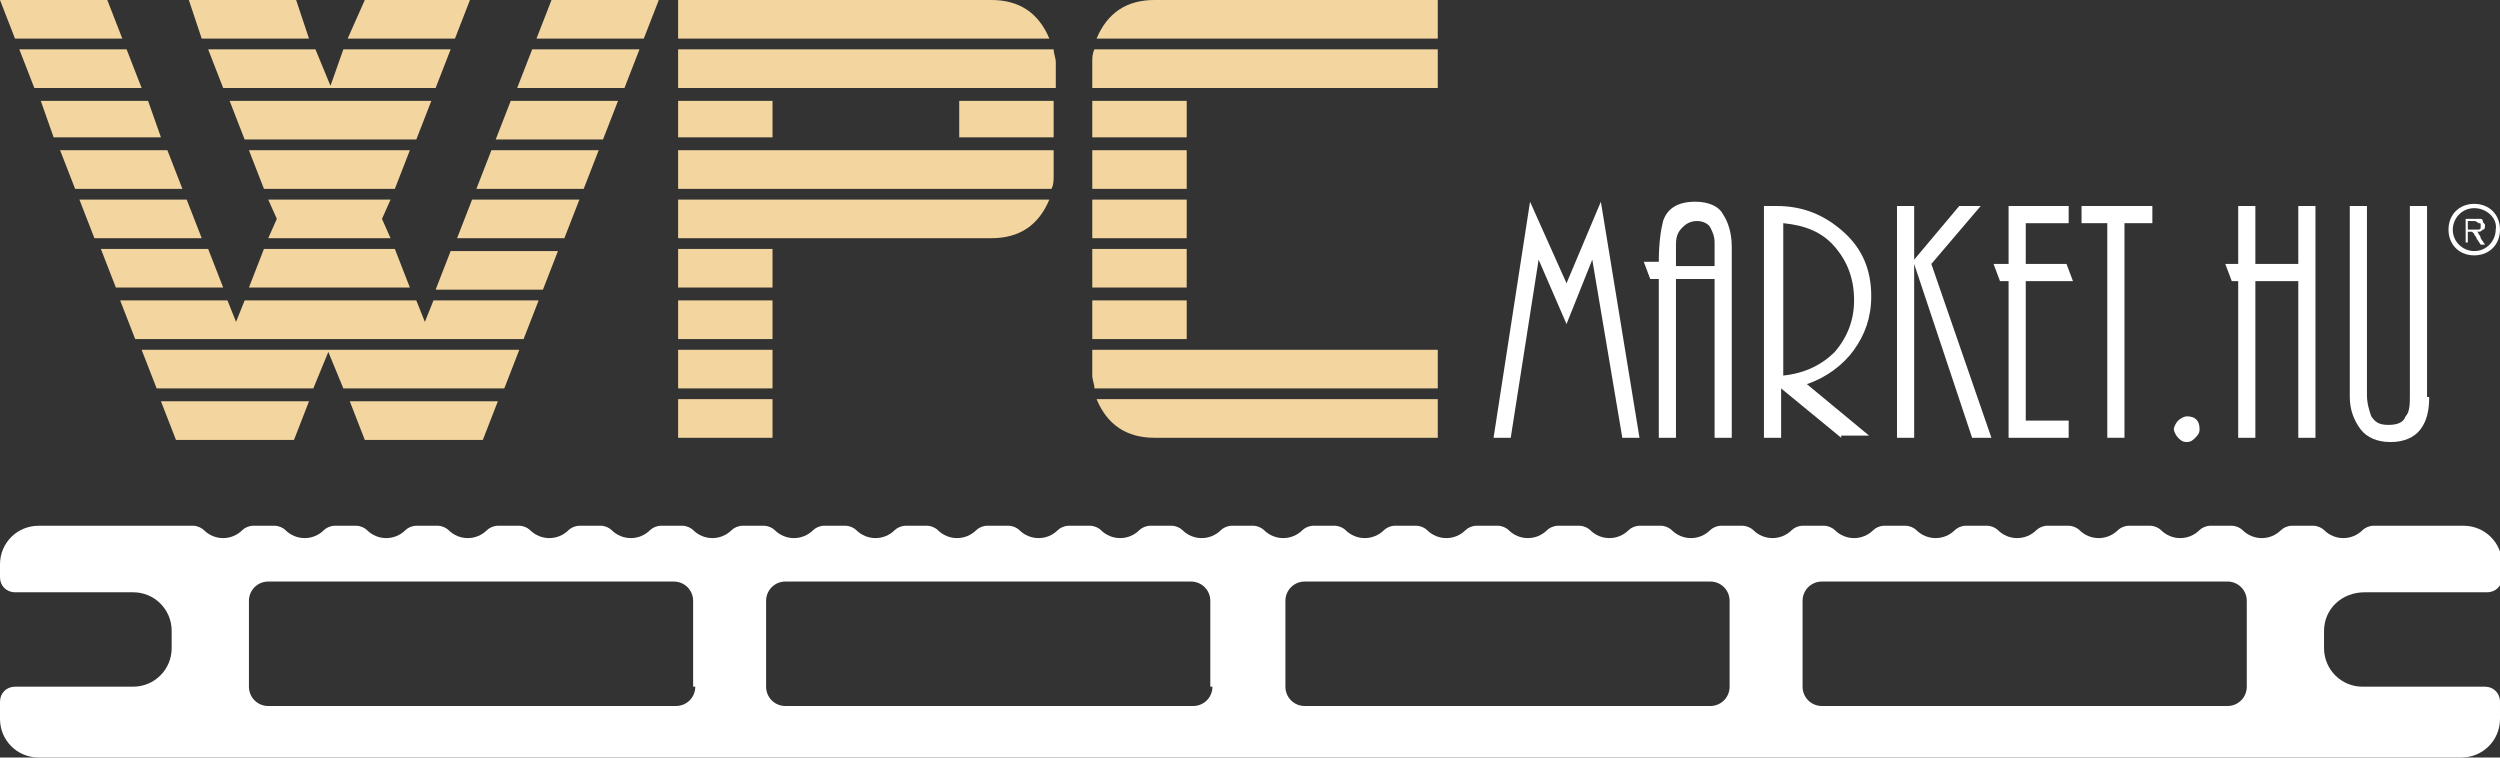 <?xml version="1.0" encoding="utf-8"?>
<!-- Generator: Adobe Illustrator 23.0.2, SVG Export Plug-In . SVG Version: 6.00 Build 0)  -->
<svg version="1.1" id="Réteg_1" xmlns="http://www.w3.org/2000/svg" xmlns:xlink="http://www.w3.org/1999/xlink" x="0px" y="0px"
	 viewBox="0 0 116.5 35.3" style="enable-background:new 0 0 116.5 35.3;" xml:space="preserve">
<rect x="0" y="0" width="116.5" height="35.3" fill="#333333" stroke="none"/>
<style type="text/css">
	.st0{fill:#F3D69F;}
	.st1{fill:#FFFFFF;}
</style>
<g>
	<path class="st0" d="M5.7,1.8h-5L0,0h5L5.7,1.8z M6.6,4.1h-5L0.9,2.3h5L6.6,4.1z M7.5,6.4h-5L1.9,4.7h5L7.5,6.4z M8.5,8.8h-5L2.8,7
		h5L8.5,8.8z M9.4,11.1h-5L3.7,9.3h5L9.4,11.1z M10.4,13.4h-5l-0.7-1.8h5L10.4,13.4z M25.1,14l-0.7,1.8H6.3L5.6,14h5l0.4,1l0.4-1h8
		l0.4,1l0.4-1H25.1z M24.2,16.3l-0.7,1.8H16l-0.7-1.7l-0.7,1.7H7.3l-0.7-1.8H24.2z M14.4,18.7l-0.7,1.8H8.2l-0.7-1.8H14.4z
		 M14.4,1.8h-5L8.8,0h5L14.4,1.8z M21,2.3l-0.7,1.8h-9.9L9.7,2.3h5L15.4,4L16,2.3H21z M20.1,4.7l-0.7,1.8h-8l-0.7-1.8H20.1z M19.1,7
		l-0.7,1.8h-6.1L11.6,7H19.1z M19.1,13.4h-7.5l0.7-1.8h6.1L19.1,13.4z M18.2,11.1h-5.7l0.4-0.9l-0.4-0.9h5.7l-0.4,0.9L18.2,11.1z
		 M21.9,0l-0.7,1.8h-5L17,0H21.9z M23.2,18.7l-0.7,1.8H17l-0.7-1.8H23.2z M26,11.7l-0.7,1.8h-5l0.7-1.8H26z M27,9.3l-0.7,1.8h-5
		L22,9.3H27z M27.9,7l-0.7,1.8h-5L22.9,7H27.9z M28.8,4.7l-0.7,1.8h-5l0.7-1.8H28.8z M29.8,2.3l-0.7,1.8h-5l0.7-1.8H29.8z M30.7,0
		L30,1.8h-5L25.7,0H30.7z"/>
	<path class="st0" d="M48.9,1.8H31.6V0h14.6C47.5,0,48.4,0.6,48.9,1.8 M49.1,4.1H31.6V2.3h17.5c0,0.2,0.1,0.4,0.1,0.6V4.1z M36,6.4
		h-4.4V4.7H36V6.4z M49.1,8.2c0,0.2,0,0.4-0.1,0.6H31.6V7h17.5V8.2z M48.9,9.3c-0.5,1.2-1.4,1.8-2.7,1.8H31.6V9.3H48.9z M36,13.4
		h-4.4v-1.8H36V13.4z M36,15.8h-4.4V14H36V15.8z M36,18.1h-4.4v-1.8H36V18.1z M36,20.4h-4.4v-1.8H36V20.4z M49.1,6.4h-4.4V4.7h4.4
		V6.4z"/>
	<path class="st0" d="M67,4.1H50.9V2.9c0-0.2,0-0.4,0.1-0.6h16V4.1z M55.3,6.4h-4.4V4.7h4.4V6.4z M55.3,8.8h-4.4V7h4.4V8.8z
		 M55.3,11.1h-4.4V9.3h4.4V11.1z M55.3,13.4h-4.4v-1.8h4.4V13.4z M55.3,15.8h-4.4V14h4.4V15.8z M67,18.1h-16c0-0.2-0.1-0.4-0.1-0.6
		v-1.2H67V18.1z M67,1.8H51.1C51.6,0.6,52.5,0,53.8,0H67V1.8z M67,20.4H53.8c-1.3,0-2.2-0.6-2.7-1.8H67V20.4z"/>
	<polygon class="st1" points="75.6,20.4 74.2,12.1 73,15.1 71.7,12.1 70.4,20.4 69.6,20.4 71.3,9.4 73,13.2 74.6,9.4 76.4,20.4 	"/>
	<path class="st1" d="M79.9,20.4v-7.4h-1.8v7.4h-0.8v-7.4h-0.4l-0.3-0.8h0.7c0-0.9,0.1-1.5,0.2-1.9c0.2-0.6,0.7-0.9,1.5-0.9
		c0.6,0,1.1,0.2,1.3,0.6c0.2,0.3,0.4,0.8,0.4,1.5v8.9H79.9z M79.9,11.3c0-0.3-0.1-0.5-0.2-0.7c-0.1-0.2-0.4-0.3-0.6-0.3
		c-0.3,0-0.5,0.1-0.7,0.3c-0.2,0.2-0.3,0.4-0.3,0.8v1h1.8V11.3z"/>
	<path class="st1" d="M85.8,20.4l-2.8-2.3v2.3h-0.8V9.6h0.6c1.2,0,2.2,0.4,3.1,1.2c0.9,0.8,1.3,1.8,1.3,3c0,1-0.3,1.8-0.8,2.5
		c-0.5,0.7-1.3,1.3-2.2,1.6l2.9,2.4H85.8z M86.4,14c0-1-0.3-1.8-0.9-2.5c-0.6-0.7-1.4-1-2.4-1.1v7.1c1-0.1,1.8-0.5,2.4-1.1
		C86.1,15.7,86.4,14.9,86.4,14"/>
	<polygon class="st1" points="88.4,9.6 89.2,9.6 89.2,12.1 91.3,9.6 92.3,9.6 90,12.3 92.8,20.4 91.9,20.4 89.2,12.3 89.2,20.4 
		88.4,20.4 	"/>
	<polygon class="st1" points="93.6,20.4 93.6,13.1 93.2,13.1 92.9,12.3 93.6,12.3 93.6,9.6 96.4,9.6 96.4,10.4 94.4,10.4 94.4,12.3 
		96.3,12.3 96.6,13.1 94.4,13.1 94.4,19.6 96.4,19.6 96.4,20.4 	"/>
	<polygon class="st1" points="98.2,20.4 98.2,10.4 97,10.4 97,9.6 100.3,9.6 100.3,10.4 99,10.4 99,20.4 	"/>
	<path class="st1" d="M102.5,20c0,0.2-0.1,0.3-0.2,0.4c-0.1,0.1-0.2,0.2-0.4,0.2c-0.2,0-0.3-0.1-0.4-0.2c-0.1-0.1-0.2-0.3-0.2-0.4
		s0.1-0.3,0.2-0.4c0.1-0.1,0.3-0.2,0.4-0.2C102.3,19.4,102.5,19.6,102.5,20"/>
	<polygon class="st1" points="107.1,20.4 107.1,13.1 105.1,13.1 105.1,20.4 104.3,20.4 104.3,13.1 104,13.1 103.7,12.3 104.3,12.3 
		104.3,9.6 105.1,9.6 105.1,12.3 107.1,12.3 107.1,9.6 107.9,9.6 107.9,20.4 	"/>
	<path class="st1" d="M113.2,18.5c0,0.6-0.1,1.1-0.4,1.5c-0.3,0.4-0.8,0.6-1.4,0.6c-0.6,0-1.1-0.2-1.4-0.6c-0.3-0.4-0.5-0.9-0.5-1.5
		V9.6h0.8v8.8c0,0.4,0.1,0.7,0.2,1c0.2,0.3,0.4,0.4,0.8,0.4c0.4,0,0.7-0.1,0.8-0.4c0.2-0.2,0.2-0.6,0.2-1V9.6h0.8V18.5z"/>
	<path class="st1" d="M114.9,11.4v-1.2h0.5c0.1,0,0.2,0,0.2,0c0.1,0,0.1,0.1,0.1,0.1c0,0.1,0.1,0.1,0.1,0.2c0,0.1,0,0.2-0.1,0.2
		c-0.1,0.1-0.1,0.1-0.3,0.1c0,0,0.1,0,0.1,0.1c0,0,0.1,0.1,0.1,0.2l0.2,0.3h-0.2l-0.2-0.3c0-0.1-0.1-0.1-0.1-0.2
		c0,0-0.1-0.1-0.1-0.1c0,0,0,0-0.1,0c0,0,0,0-0.1,0H115v0.5H114.9z M115,10.7h0.3c0.1,0,0.1,0,0.2,0c0,0,0.1,0,0.1-0.1
		c0,0,0-0.1,0-0.1c0-0.1,0-0.1-0.1-0.1c0,0-0.1-0.1-0.2-0.1H115V10.7z"/>
	<path class="st1" d="M115.3,11.9c-0.7,0-1.2-0.5-1.2-1.2c0-0.7,0.5-1.2,1.2-1.2c0.7,0,1.2,0.5,1.2,1.2
		C116.5,11.4,116,11.9,115.3,11.9 M115.3,9.7c-0.6,0-1,0.5-1,1c0,0.6,0.5,1,1,1c0.6,0,1-0.5,1-1C116.4,10.2,115.9,9.7,115.3,9.7"/>
	<path class="st1" d="M110.2,27.6h5.7c0.4,0,0.7-0.3,0.7-0.7v-0.6c0-1-0.8-1.8-1.8-1.8h-4.2c-0.2,0-0.4,0.1-0.5,0.2
		c-0.5,0.5-1.3,0.5-1.8,0h0c-0.1-0.1-0.3-0.2-0.5-0.2h-1c-0.2,0-0.4,0.1-0.5,0.2c-0.5,0.5-1.3,0.5-1.8,0c-0.1-0.1-0.3-0.2-0.5-0.2
		h-1c-0.2,0-0.4,0.1-0.5,0.2c-0.5,0.5-1.3,0.5-1.8,0c-0.1-0.1-0.3-0.2-0.5-0.2h-1c-0.2,0-0.4,0.1-0.5,0.2c-0.5,0.5-1.3,0.5-1.8,0
		c-0.1-0.1-0.3-0.2-0.5-0.2h-1c-0.2,0-0.4,0.1-0.5,0.2c-0.5,0.5-1.3,0.5-1.8,0h0c-0.1-0.1-0.3-0.2-0.5-0.2h-1
		c-0.2,0-0.4,0.1-0.5,0.2c-0.5,0.5-1.3,0.5-1.8,0c-0.1-0.1-0.3-0.2-0.5-0.2h-1c-0.2,0-0.4,0.1-0.5,0.2c-0.5,0.5-1.3,0.5-1.8,0
		c-0.1-0.1-0.3-0.2-0.5-0.2h-1c-0.2,0-0.4,0.1-0.5,0.2c-0.5,0.5-1.3,0.5-1.8,0c-0.1-0.1-0.3-0.2-0.5-0.2h-1c-0.2,0-0.4,0.1-0.5,0.2
		c-0.5,0.5-1.3,0.5-1.8,0c-0.1-0.1-0.3-0.2-0.5-0.2h-1c-0.2,0-0.4,0.1-0.5,0.2c-0.5,0.5-1.3,0.5-1.8,0c-0.1-0.1-0.3-0.2-0.5-0.2h-1
		c-0.2,0-0.4,0.1-0.5,0.2c-0.5,0.5-1.3,0.5-1.8,0c-0.1-0.1-0.3-0.2-0.5-0.2h-1c-0.2,0-0.4,0.1-0.5,0.2h0c-0.5,0.5-1.3,0.5-1.8,0
		c-0.1-0.1-0.3-0.2-0.5-0.2h-1c-0.2,0-0.4,0.1-0.5,0.2c-0.5,0.5-1.3,0.5-1.8,0c-0.1-0.1-0.3-0.2-0.5-0.2h-1c-0.2,0-0.4,0.1-0.5,0.2
		c-0.5,0.5-1.3,0.5-1.8,0c-0.1-0.1-0.3-0.2-0.5-0.2h-1c-0.2,0-0.4,0.1-0.5,0.2h0c-0.5,0.5-1.3,0.5-1.8,0h0c-0.1-0.1-0.3-0.2-0.5-0.2
		h-1c-0.2,0-0.4,0.1-0.5,0.2c-0.5,0.5-1.3,0.5-1.8,0c-0.1-0.1-0.3-0.2-0.5-0.2h-1c-0.2,0-0.4,0.1-0.5,0.2c-0.5,0.5-1.3,0.5-1.8,0
		c-0.1-0.1-0.3-0.2-0.5-0.2h-1c-0.2,0-0.4,0.1-0.5,0.2c-0.5,0.5-1.3,0.5-1.8,0c-0.1-0.1-0.3-0.2-0.5-0.2h-1c-0.2,0-0.4,0.1-0.5,0.2
		c-0.5,0.5-1.3,0.5-1.8,0c-0.1-0.1-0.3-0.2-0.5-0.2h-1c-0.2,0-0.4,0.1-0.5,0.2h0c-0.5,0.5-1.3,0.5-1.8,0c-0.1-0.1-0.3-0.2-0.5-0.2
		h-1c-0.2,0-0.4,0.1-0.5,0.2c-0.5,0.5-1.3,0.5-1.8,0c-0.1-0.1-0.3-0.2-0.5-0.2h-1c-0.2,0-0.4,0.1-0.5,0.2c-0.5,0.5-1.3,0.5-1.8,0
		c-0.1-0.1-0.3-0.2-0.5-0.2h-1c-0.2,0-0.4,0.1-0.5,0.2c-0.5,0.5-1.3,0.5-1.8,0c-0.1-0.1-0.3-0.2-0.5-0.2h-1c-0.2,0-0.4,0.1-0.5,0.2
		c-0.5,0.5-1.3,0.5-1.8,0c-0.1-0.1-0.3-0.2-0.5-0.2h-1c-0.2,0-0.4,0.1-0.5,0.2c-0.5,0.5-1.3,0.5-1.8,0c-0.1-0.1-0.3-0.2-0.5-0.2h-1
		c-0.2,0-0.4,0.1-0.5,0.2c-0.5,0.5-1.3,0.5-1.8,0c-0.1-0.1-0.3-0.2-0.5-0.2h-1c-0.2,0-0.4,0.1-0.5,0.2c-0.5,0.5-1.3,0.5-1.8,0
		c-0.1-0.1-0.3-0.2-0.5-0.2H1.8c-1,0-1.8,0.8-1.8,1.8v0.6c0,0.4,0.3,0.7,0.7,0.7h5.5c1,0,1.8,0.8,1.8,1.8v0.8c0,1-0.8,1.8-1.8,1.8
		H0.7C0.3,32,0,32.3,0,32.7v0.8c0,1,0.8,1.8,1.8,1.8h112.9c1,0,1.8-0.8,1.8-1.8v-0.8c0-0.4-0.3-0.7-0.7-0.7h-5.7
		c-1,0-1.8-0.8-1.8-1.8v-0.8C108.3,28.4,109.1,27.6,110.2,27.6z M32.4,32c0,0.5-0.4,0.9-0.9,0.9H12.5c-0.5,0-0.9-0.4-0.9-0.9v-4
		c0-0.5,0.4-0.9,0.9-0.9h18.9c0.5,0,0.9,0.4,0.9,0.9V32z M56.5,32c0,0.5-0.4,0.9-0.9,0.9H36.6c-0.5,0-0.9-0.4-0.9-0.9v-4
		c0-0.5,0.4-0.9,0.9-0.9h18.9c0.5,0,0.9,0.4,0.9,0.9V32z M80.6,32c0,0.5-0.4,0.9-0.9,0.9H60.8c-0.5,0-0.9-0.4-0.9-0.9v-4
		c0-0.5,0.4-0.9,0.9-0.9h18.9c0.5,0,0.9,0.4,0.9,0.9V32z M104.7,32c0,0.5-0.4,0.9-0.9,0.9H84.9c-0.5,0-0.9-0.4-0.9-0.9v-4
		c0-0.5,0.4-0.9,0.9-0.9h18.9c0.5,0,0.9,0.4,0.9,0.9V32z"/>
</g>
</svg>
